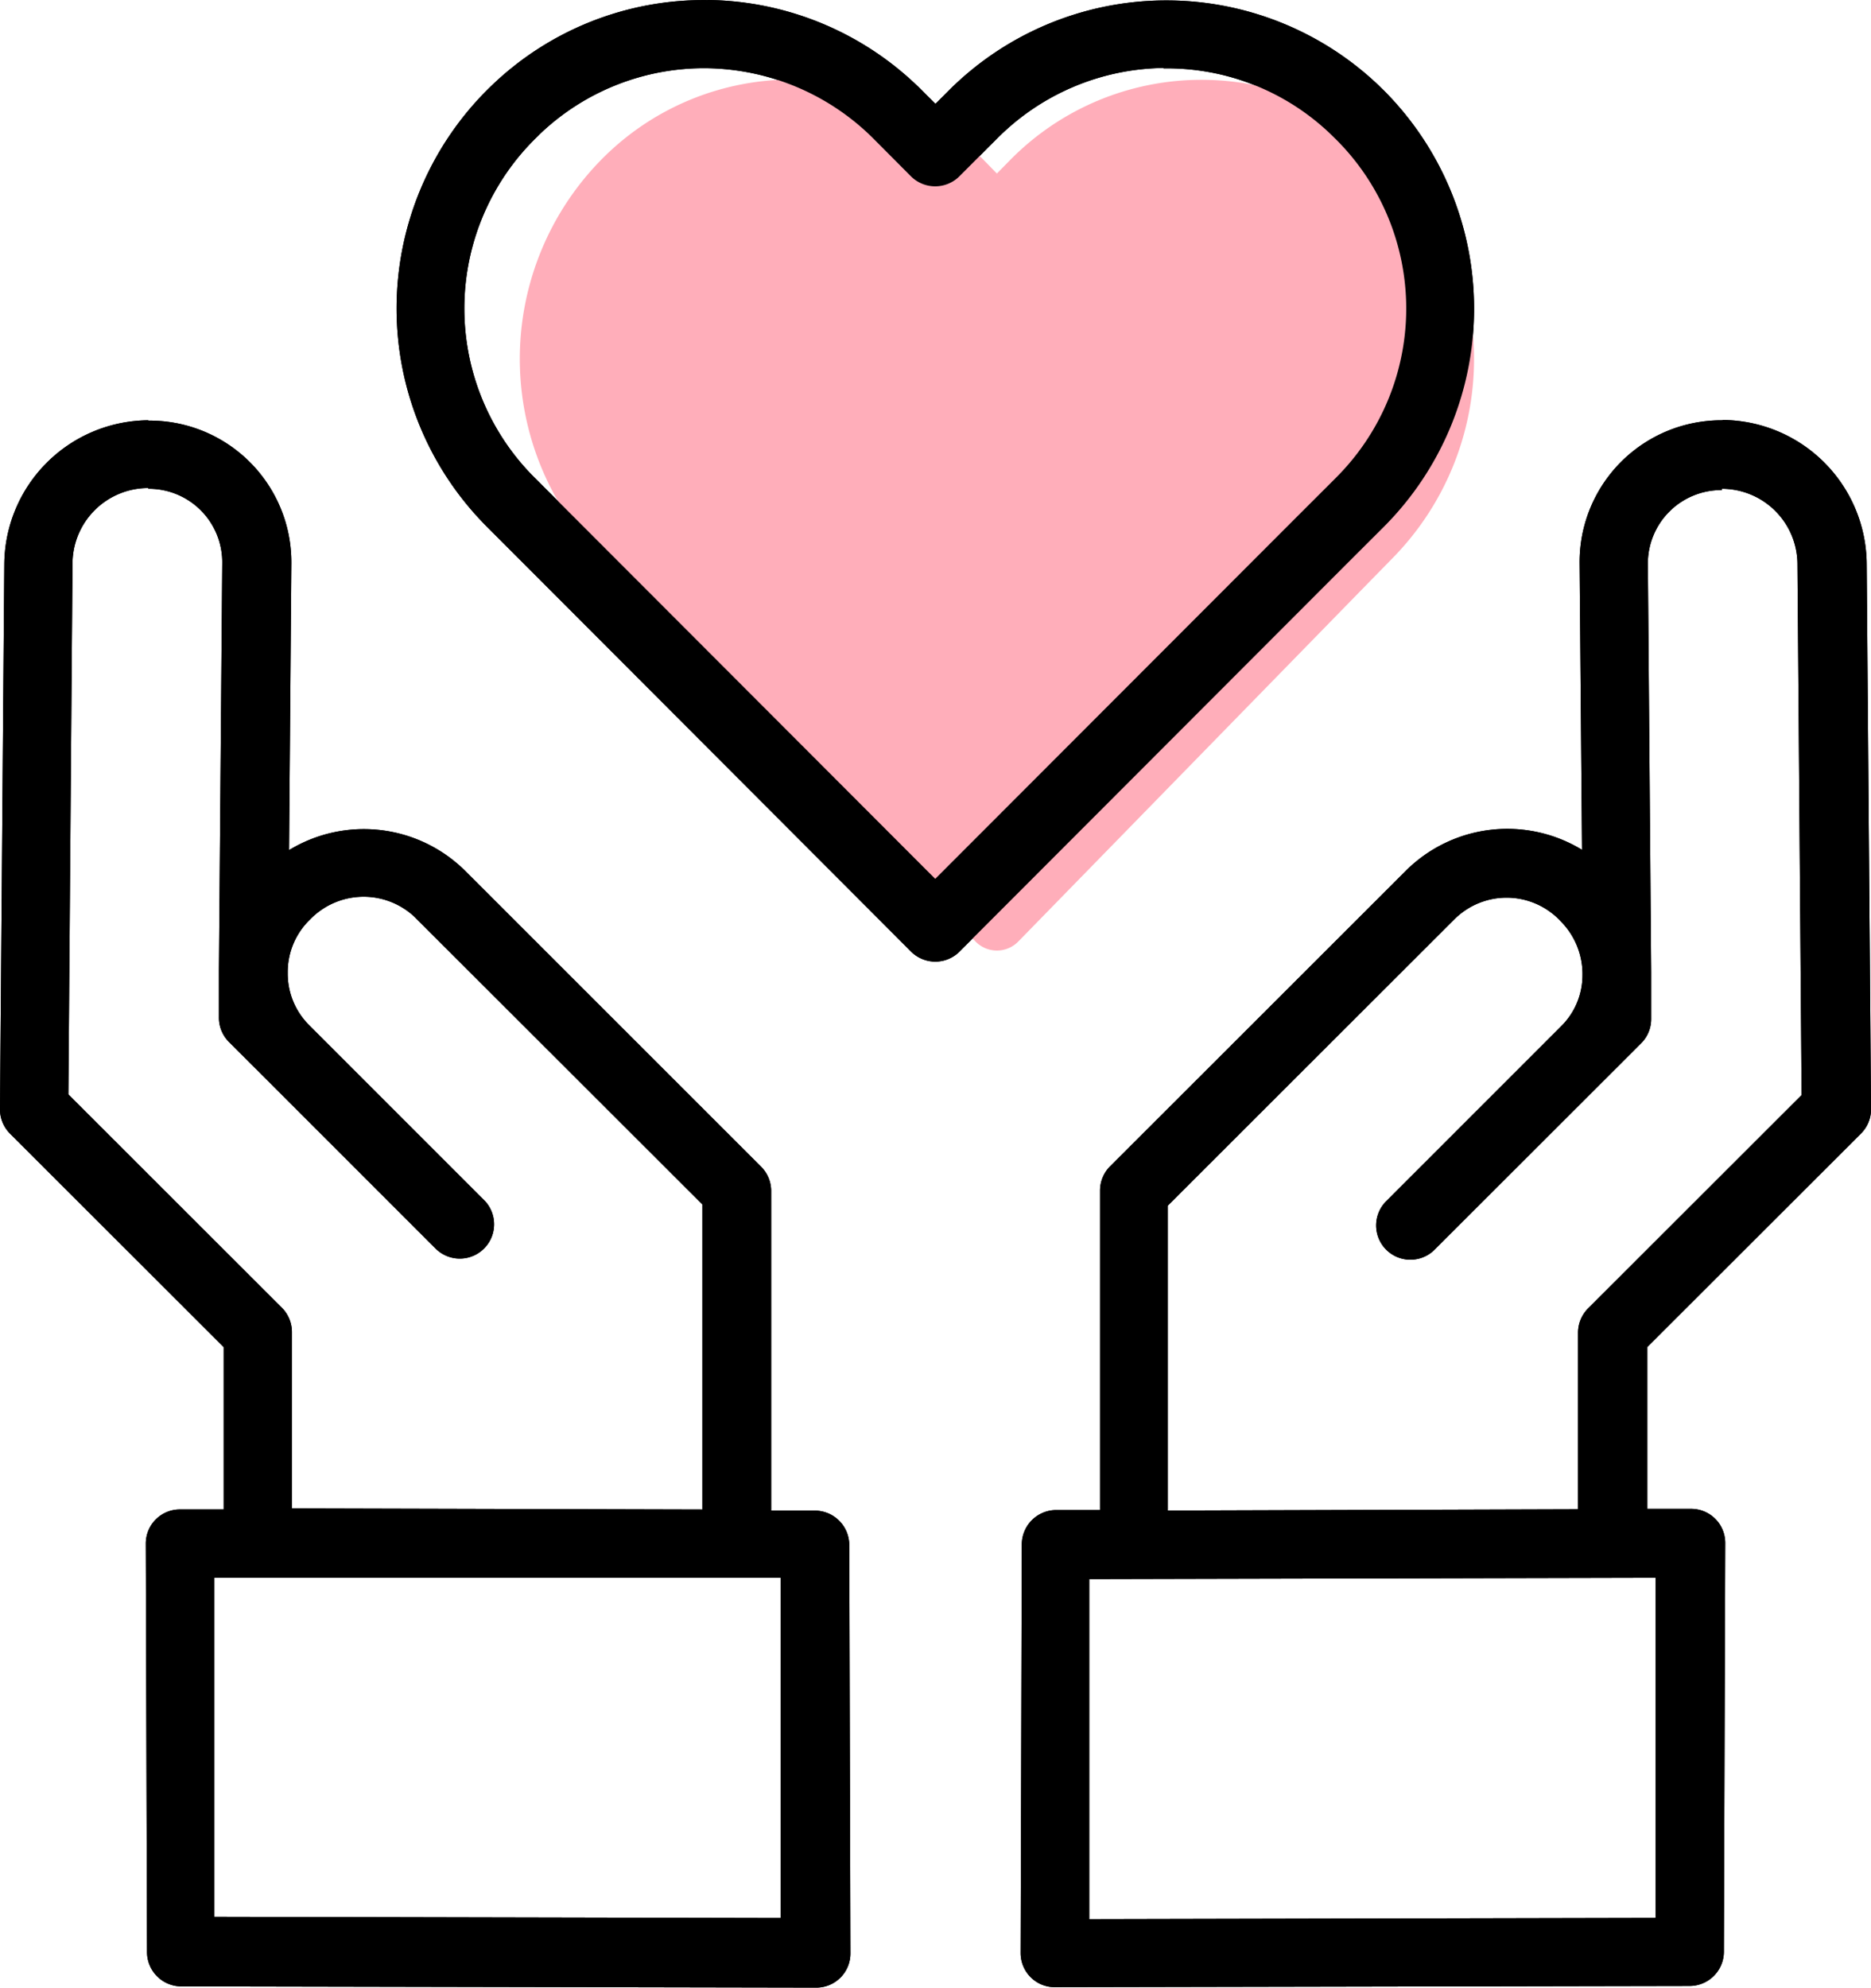 <svg xmlns="http://www.w3.org/2000/svg" width="56.482" height="59.997" viewBox="0 0 56.482 59.997">
  <g id="グループ_1373" data-name="グループ 1373" transform="translate(14012.952 -1134.125)">
    <path id="パス_5844" data-name="パス 5844" d="M857.419.128a9.23,9.23,0,0,0-6.514,2.566c-.055.052-.11.106-.166.162a9.322,9.322,0,0,0,0,13.16l1.132,1.133,11.681,11.7a1.035,1.035,0,0,0,1.462,0h0l11.68-11.695,1.135-1.133a9.322,9.322,0,0,0,0-13.16c-.055-.052-.11-.106-.169-.165a9.289,9.289,0,0,0-12.973.165l-.4.4-.4-.4A9.28,9.28,0,0,0,857.423.125Zm13.753,2.061a7.132,7.132,0,0,1,5.061,2c.044.041.085.084.132.129a7.208,7.208,0,0,1,.04,10.2l-.04.041-1.134,1.132-10.95,10.962L853.333,15.691,852.2,14.557a7.209,7.209,0,0,1-.041-10.2c.013-.014.027-.027.041-.041.044-.044.088-.084.132-.132a7.176,7.176,0,0,1,5.058-2,7.255,7.255,0,0,1,5.026,2.126l1.131,1.136a1.035,1.035,0,0,0,1.464,0h0l1.135-1.137a7.2,7.2,0,0,1,5.022-2.132Zm16.874,10.622a4.281,4.281,0,0,0-4.313,4.316l.073,8.649a4.338,4.338,0,0,0-5.3.615l-8.95,8.942a1.039,1.039,0,0,0-.3.731v9.641H867.93a1.04,1.04,0,0,0-1.036,1.036l-.035,12.334a1.03,1.03,0,0,0,1.028,1.032h0l19.167-.037a1.036,1.036,0,0,0,1.035-1.036L888.13,46.7a1.03,1.03,0,0,0-1.028-1.032h-1.324V40.783l6.453-6.446a1.028,1.028,0,0,0,.3-.74L892.4,17.149a4.377,4.377,0,0,0-4.35-4.347Zm-47.523,0a4.375,4.375,0,0,0-4.345,4.342L836.048,33.6a1.029,1.029,0,0,0,.3.74l6.452,6.446v4.9h-1.319a1.03,1.03,0,0,0-1.032,1.028v0l.037,12.334a1.038,1.038,0,0,0,1.035,1.035l19.168.037a1.03,1.03,0,0,0,1.032-1.028v0l-.035-12.334a1.041,1.041,0,0,0-1.036-1.036h-1.322V36.076a1.035,1.035,0,0,0-.3-.731L850.079,26.4a4.34,4.34,0,0,0-5.305-.615l.07-8.649a4.279,4.279,0,0,0-4.311-4.315Zm0,2.068a2.216,2.216,0,0,1,2.234,2.237l-.1,12.3v1.417a1.033,1.033,0,0,0,.3.74l.963.961,5.3,5.3a1.035,1.035,0,0,0,1.463-1.463l-5.3-5.3a2.192,2.192,0,0,1-.649-1.546v-.078a2.2,2.2,0,0,1,.673-1.567,2.248,2.248,0,0,1,3.179-.057l.019.02,8.648,8.639v9.206l-12.392-.033V40.333a1.039,1.039,0,0,0-.3-.731l-6.449-6.443.125-16.018a2.285,2.285,0,0,1,2.285-2.285h0Zm47.5,0a2.284,2.284,0,0,1,2.287,2.282v0l.125,16.018-6.449,6.443a1.038,1.038,0,0,0-.3.731v5.328l-11.726.037H871.3v-9.2l8.648-8.639a2.229,2.229,0,0,1,3.154-.009c.015.015.03.03.044.046a2.265,2.265,0,0,1,.674,1.567v.078a2.168,2.168,0,0,1-.649,1.546l-5.3,5.3a1.034,1.034,0,0,0,1.46,1.463l5.305-5.3.958-.958a1.029,1.029,0,0,0,.3-.74V29.455l-.1-12.3a2.216,2.216,0,0,1,2.233-2.237ZM842.516,47.749h17.1v10.27l-17.1-.037Zm43.514,0V58.016l-17.1.037V47.789Z" transform="translate(-14849 1134)" fill-rule="evenodd"/>
    <path id="パス_5845" data-name="パス 5845" d="M860.031,2.521a8.077,8.077,0,0,0-5.77,2.325c-.049.047-.1.1-.146.147a8.58,8.58,0,0,0,0,11.92l1,1.027,10.345,10.594a.9.9,0,0,0,1.3,0L877.1,17.942l1.005-1.027a8.578,8.578,0,0,0,0-11.92c-.048-.048-.1-.1-.149-.15a8.1,8.1,0,0,0-11.49.15l-.357.363-.354-.363a8.13,8.13,0,0,0-5.723-2.476Z" transform="translate(-14848.967 1134.005)" fill="#ffaeba" fill-rule="evenodd"/>
    <path id="パス_5846" data-name="パス 5846" d="M857.419.128a9.23,9.23,0,0,0-6.514,2.566c-.055.052-.11.106-.166.162a9.322,9.322,0,0,0,0,13.16l1.132,1.133,11.681,11.7a1.035,1.035,0,0,0,1.462,0h0l11.68-11.695,1.135-1.133a9.322,9.322,0,0,0,0-13.16c-.055-.052-.11-.106-.169-.165a9.289,9.289,0,0,0-12.973.165l-.4.4-.4-.4A9.28,9.28,0,0,0,857.423.125Zm13.753,2.061a7.132,7.132,0,0,1,5.061,2c.044.041.085.084.132.129a7.208,7.208,0,0,1,.04,10.2l-.04.041-1.134,1.132-10.95,10.962L853.333,15.691,852.2,14.557a7.209,7.209,0,0,1-.041-10.2c.013-.014.027-.027.041-.041.044-.044.088-.084.132-.132a7.176,7.176,0,0,1,5.058-2,7.255,7.255,0,0,1,5.026,2.126l1.131,1.136a1.035,1.035,0,0,0,1.464,0h0l1.135-1.137a7.2,7.2,0,0,1,5.022-2.132Zm16.874,10.622a4.281,4.281,0,0,0-4.313,4.316l.073,8.649a4.338,4.338,0,0,0-5.3.615l-8.95,8.942a1.039,1.039,0,0,0-.3.731v9.641H867.93a1.04,1.04,0,0,0-1.036,1.036l-.035,12.334a1.03,1.03,0,0,0,1.028,1.032h0l19.167-.037a1.036,1.036,0,0,0,1.035-1.036L888.13,46.7a1.03,1.03,0,0,0-1.028-1.032h-1.324V40.783l6.453-6.446a1.028,1.028,0,0,0,.3-.74L892.4,17.149a4.377,4.377,0,0,0-4.35-4.347Zm-47.523,0a4.375,4.375,0,0,0-4.345,4.342L836.048,33.6a1.029,1.029,0,0,0,.3.74l6.452,6.446v4.9h-1.319a1.03,1.03,0,0,0-1.032,1.028v0l.037,12.334a1.038,1.038,0,0,0,1.035,1.035l19.168.037a1.03,1.03,0,0,0,1.032-1.028v0l-.035-12.334a1.041,1.041,0,0,0-1.036-1.036h-1.322V36.076a1.035,1.035,0,0,0-.3-.731L850.079,26.4a4.34,4.34,0,0,0-5.305-.615l.07-8.649a4.279,4.279,0,0,0-4.311-4.315Zm0,2.068a2.216,2.216,0,0,1,2.234,2.237l-.1,12.3v1.417a1.033,1.033,0,0,0,.3.74l.963.961,5.3,5.3a1.035,1.035,0,0,0,1.463-1.463l-5.3-5.3a2.192,2.192,0,0,1-.649-1.546v-.078a2.2,2.2,0,0,1,.673-1.567,2.248,2.248,0,0,1,3.179-.057l.019.02,8.648,8.639v9.206l-12.392-.033V40.333a1.039,1.039,0,0,0-.3-.731l-6.449-6.443.125-16.018a2.285,2.285,0,0,1,2.285-2.285h0Zm47.5,0a2.284,2.284,0,0,1,2.287,2.282v0l.125,16.018-6.449,6.443a1.038,1.038,0,0,0-.3.731v5.328l-11.726.037H871.3v-9.2l8.648-8.639a2.229,2.229,0,0,1,3.154-.009c.015.015.03.03.044.046a2.265,2.265,0,0,1,.674,1.567v.078a2.168,2.168,0,0,1-.649,1.546l-5.3,5.3a1.034,1.034,0,0,0,1.46,1.463l5.305-5.3.958-.958a1.029,1.029,0,0,0,.3-.74V29.455l-.1-12.3a2.216,2.216,0,0,1,2.233-2.237ZM842.516,47.749h17.1v10.27l-17.1-.037Zm43.514,0V58.016l-17.1.037V47.789Z" transform="translate(-14849 1134)" fill-rule="evenodd"/>
  </g>
</svg>
